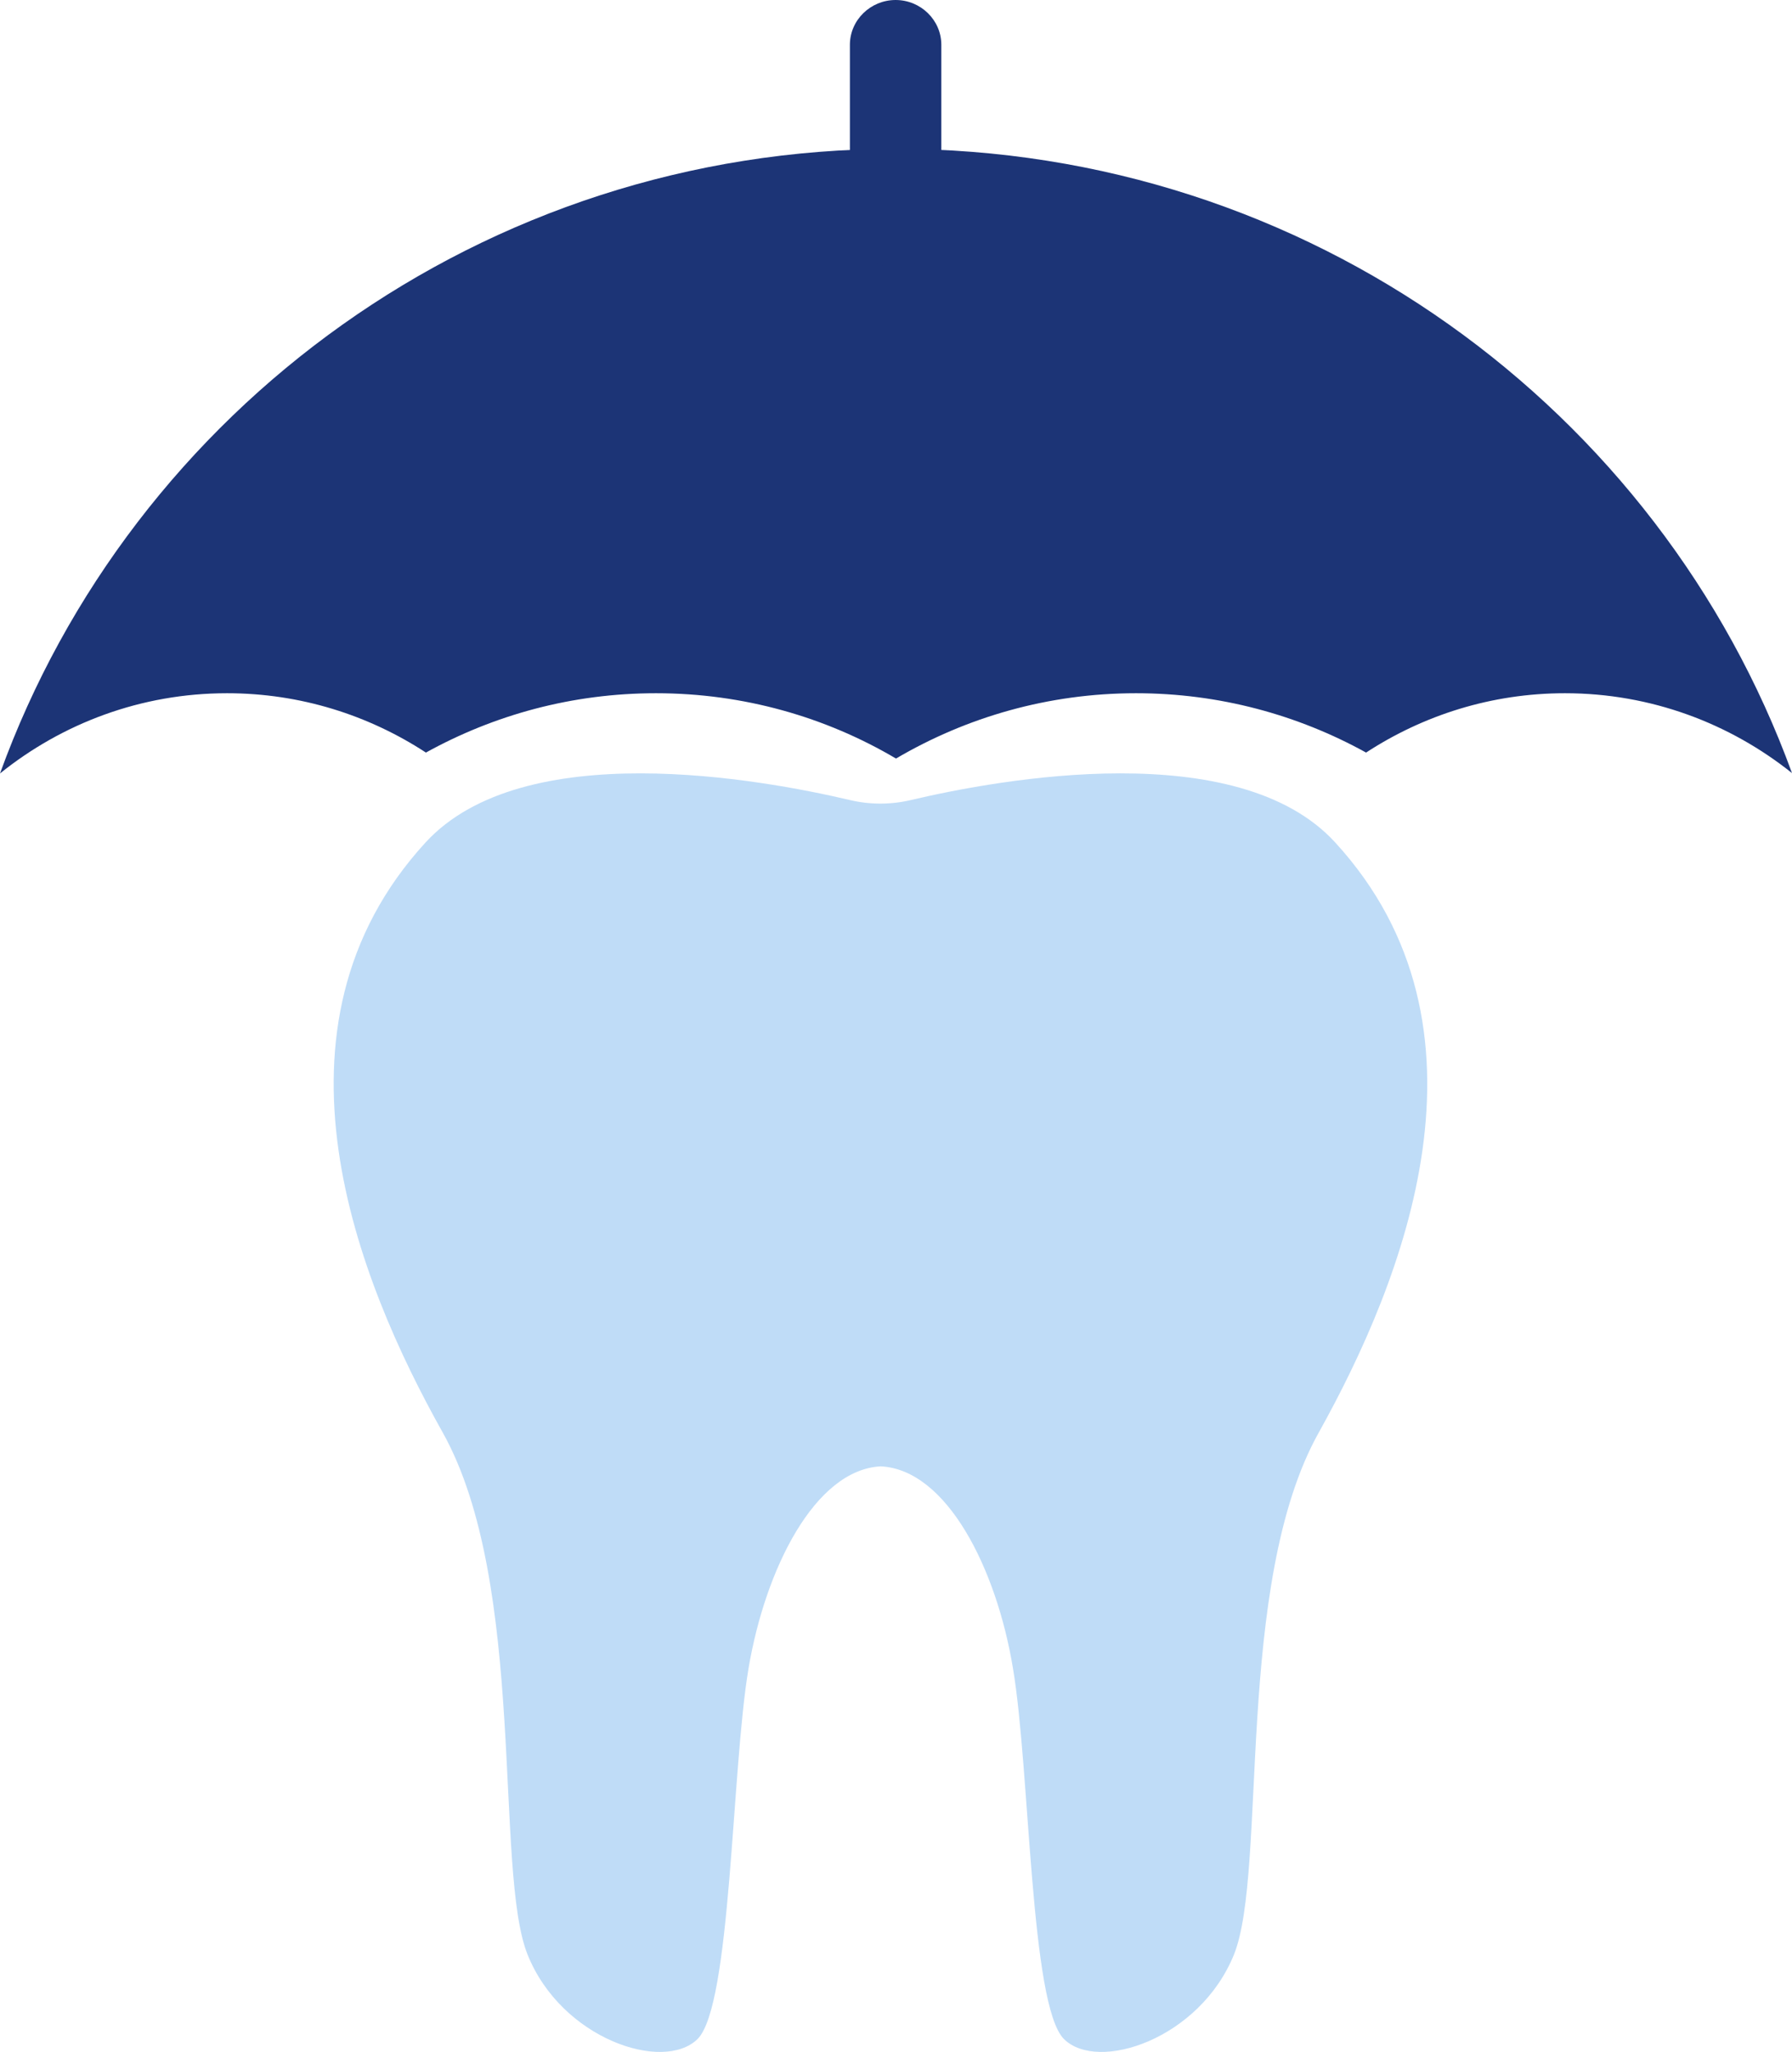 <?xml version="1.0" encoding="UTF-8"?>
<svg xmlns="http://www.w3.org/2000/svg" xmlns:xlink="http://www.w3.org/1999/xlink" width="62px" height="71px" viewBox="0 0 62 71" version="1.1">
  <title>67467984-1C86-40DB-BD71-FA5B1C56E332</title>
  <g id="assets" stroke="none" stroke-width="1" fill="none" fill-rule="evenodd">
    <g id="isla_assets" transform="translate(-437, -10688)" fill-rule="nonzero">
      <g id="ICONS" transform="translate(145, 10463)">
        <g id="icon-zuckerfrei" transform="translate(292, 225)">
          <path d="M46.197,29.152 C42.823,25.459 34.598,26.957 31.527,27.68 C30.829,27.848 30.091,27.848 29.392,27.68 C26.321,26.957 18.11,25.459 14.722,29.152 C8.844,35.568 12.376,44.321 15.315,49.563 C18.255,54.817 17.082,64.732 18.255,67.637 C19.428,70.555 22.947,71.717 24.133,70.555 C25.306,69.393 25.306,61.221 25.899,57.722 C26.479,54.288 28.193,50.854 30.473,50.738 C32.766,50.854 34.48,54.288 35.046,57.722 C35.639,61.221 35.639,69.393 36.812,70.555 C37.986,71.717 41.505,70.555 42.691,67.637 C43.864,64.719 42.691,54.804 45.63,49.563 C48.556,44.308 52.075,35.568 46.197,29.152" id="Fill-4" fill="#BFDCF7"></path>
          <path d="M7.855,23.987 C10.399,23.987 12.759,24.749 14.736,26.04 C17.095,24.736 19.797,23.987 22.696,23.987 C25.728,23.987 28.575,24.814 31,26.247 C33.438,24.814 36.272,23.987 39.304,23.987 C42.19,23.987 44.905,24.736 47.264,26.04 C49.241,24.749 51.601,23.987 54.145,23.987 C57.123,23.987 59.852,25.033 62,26.75 C57.413,14.15 45.261,5.151 30.987,5.151 C16.713,5.151 4.56,14.163 0,26.763 C2.148,25.033 4.877,23.987 7.855,23.987" id="Fill-6" fill="#1C3476"></path>
          <path d="M30.987,9.257 C30.117,9.257 29.405,8.56 29.405,7.707 L29.405,1.549 C29.405,0.697 30.117,0 30.987,0 C31.857,0 32.568,0.697 32.568,1.549 L32.568,7.72 C32.568,8.572 31.857,9.257 30.987,9.257" id="Fill-8" fill="#1C3476"></path>
        </g>
      </g>
    </g>
  </g>
</svg>
